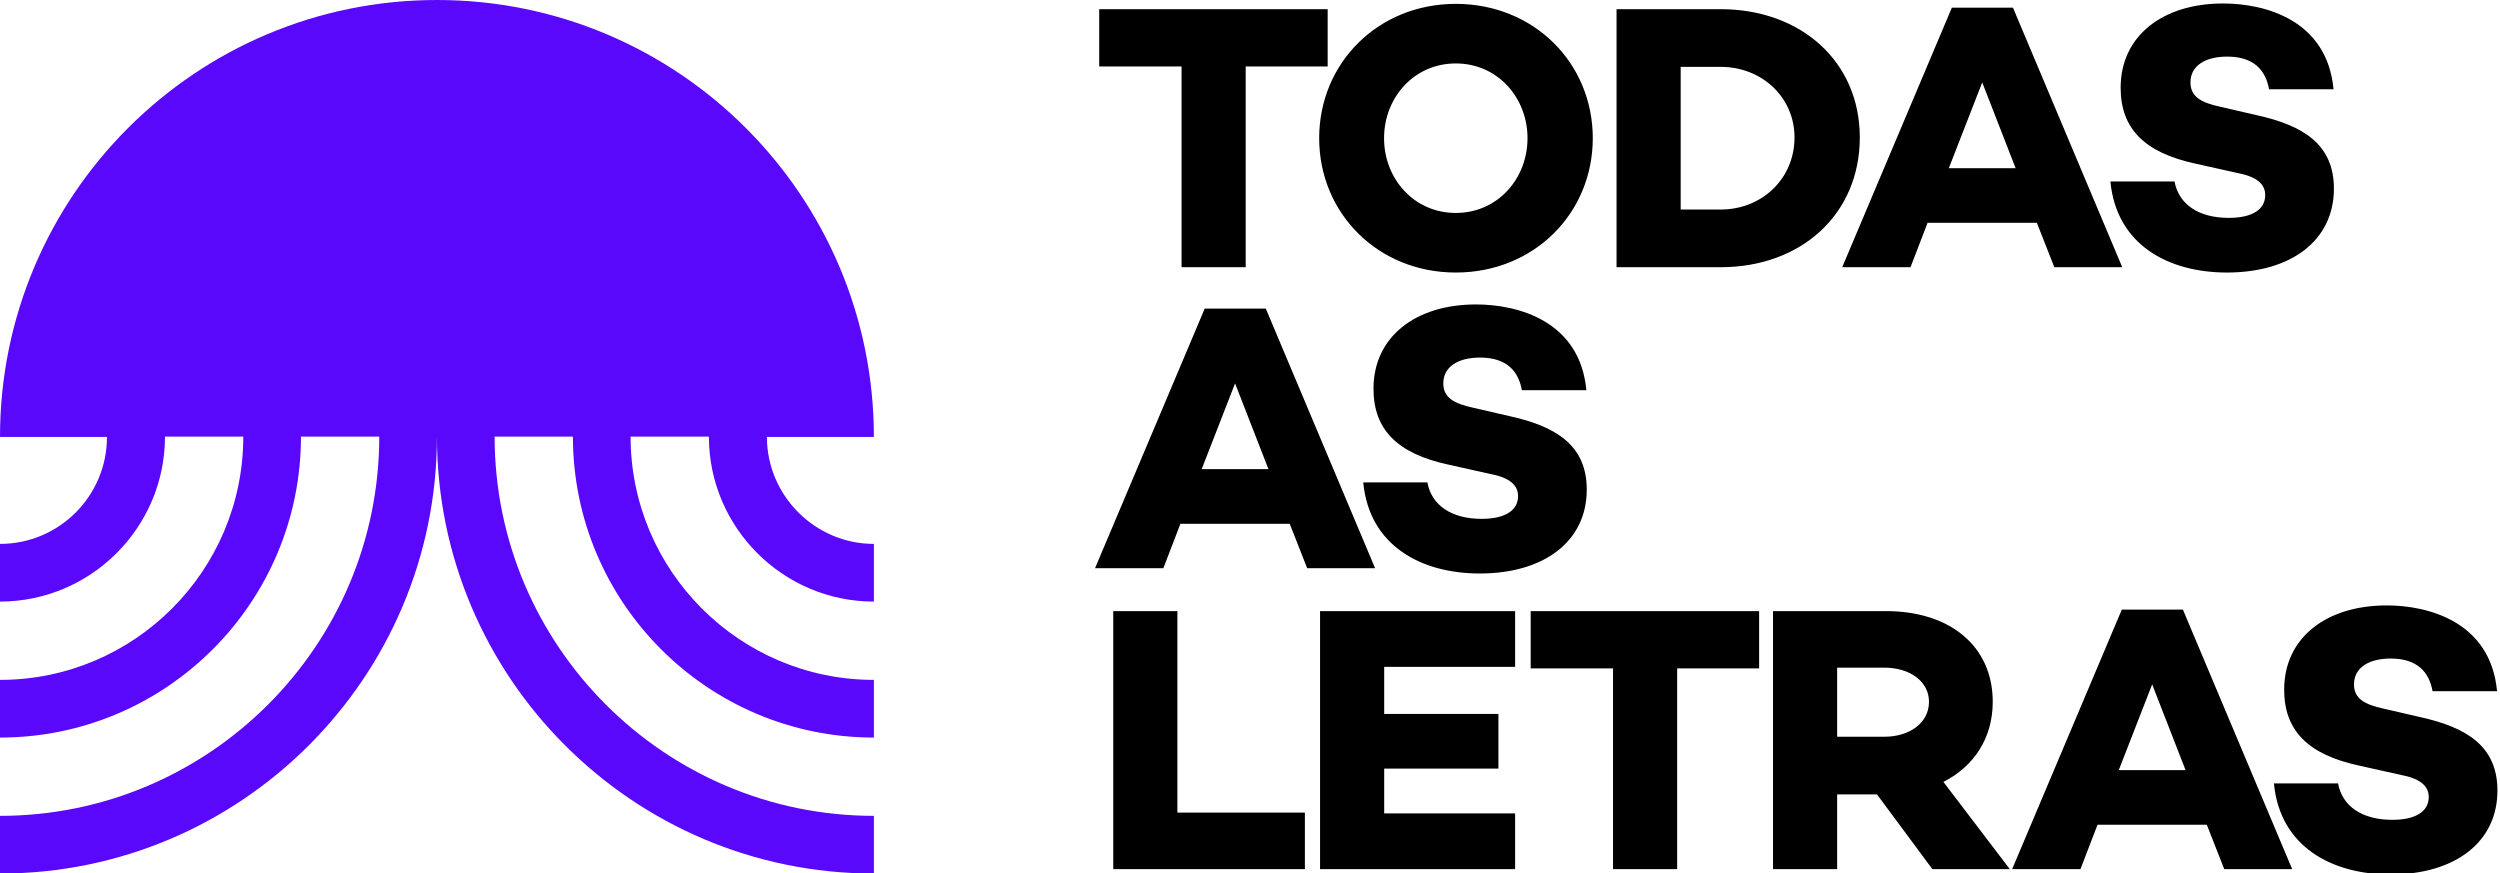 <svg xmlns="http://www.w3.org/2000/svg" width="647" height="226" fill="none"><g clip-path="url(#a)"><path fill="#5A08FC" d="M198.477 113.08h27.682C226.159 50.66 175.5 0 113.08 0 50.66 0 0 50.66 0 113.08h27.682c0 15.288-12.394 27.682-27.682 27.682v14.926c23.52 0 42.699-19.178 42.699-42.699h20.264c0 34.738-28.225 62.963-62.963 62.963v14.927c42.97 0 77.89-34.919 77.89-77.89h20.263c0 54.098-44.056 98.153-98.153 98.153v14.927c62.33 0 113.08-50.75 113.08-113.08 0 62.33 50.75 113.08 113.079 113.08v-14.927c-54.097 0-98.153-44.055-98.153-98.153h20.264c0 42.971 34.919 77.89 77.889 77.89v-14.927c-34.738 0-62.962-28.225-62.962-62.963h20.263c0 23.521 19.179 42.699 42.699 42.699v-14.926c-15.198 0-27.682-12.484-27.682-27.682Z"/><path fill="#000" d="M343.599 17.204V2.374h-59.123v14.83h21.312v51.953h16.597V17.204h21.214ZM376.758.999c-20.133 0-35.356 15.32-35.356 34.767 0 19.445 15.223 34.766 35.356 34.766 20.232 0 35.454-15.32 35.454-34.766 0-19.446-15.222-34.767-35.454-34.767Zm0 54.114c-10.803 0-18.562-8.839-18.562-19.347 0-10.509 7.759-19.348 18.562-19.348s18.562 8.84 18.562 19.348-7.759 19.347-18.562 19.347Zm41.604-52.739v66.783h26.91c20.919 0 36.043-13.75 36.043-33.588 0-19.544-15.124-33.195-36.043-33.195h-26.91Zm16.598 51.855V17.302h10.312c10.803 0 19.151 7.955 19.151 18.267 0 10.607-8.348 18.66-19.151 18.66H434.96Zm92.182 3.438 4.518 11.49h17.58L520.955 1.981h-15.812L476.76 69.157h17.678l4.419-11.49h28.285Zm-5.5-14.143h-17.285L513 21.33l8.642 22.195ZM575.339.9c-15.714 0-26.517 8.447-26.517 21.804 0 10.606 6.187 16.794 19.348 19.642l10.999 2.455c5.697 1.08 7.071 3.437 7.071 5.696 0 3.634-3.24 5.893-9.428 5.893-7.857 0-12.964-3.536-14.044-9.428H546.17c1.572 16.5 15.125 23.57 30.151 23.57 16.696 0 27.696-8.348 27.696-21.704 0-11.491-7.955-16.402-20.134-19.053l-9.33-2.16c-5.008-1.081-7.66-2.653-7.66-6.286 0-4.322 3.83-6.679 9.526-6.679 6.777 0 9.92 3.438 10.804 8.446h16.695C602.249 5.124 586.142.901 575.339.901ZM333.778 135.558l4.517 11.491h17.58L327.59 79.872h-15.812l-28.382 67.177h17.677l4.42-11.491h28.285Zm-5.5-14.142h-17.285l8.642-22.196 8.643 22.196Zm53.697-42.624c-15.714 0-26.517 8.446-26.517 21.803 0 10.607 6.187 16.794 19.347 19.642l11 2.455c5.696 1.081 7.071 3.438 7.071 5.697 0 3.634-3.241 5.892-9.428 5.892-7.857 0-12.964-3.535-14.044-9.428h-16.598c1.571 16.5 15.125 23.571 30.151 23.571 16.696 0 27.695-8.348 27.695-21.705 0-11.491-7.955-16.401-20.133-19.053l-9.33-2.16c-5.009-1.081-7.66-2.652-7.66-6.286 0-4.321 3.83-6.678 9.526-6.678 6.777 0 9.919 3.437 10.803 8.446h16.696c-1.669-17.973-17.776-22.196-28.579-22.196Zm-44.269 131.515h-32.999v-52.15H288.11v66.783h49.596v-14.633Zm20.522-37.713h33.883v-14.437h-50.48v66.783h50.48v-14.437h-33.883v-11.589h29.562v-14.142h-29.562v-12.178Zm97.034.393v-14.83h-59.123v14.83h21.312v51.953h16.598v-51.953h21.213Zm30.505 32.606 14.339 19.347h20.035l-17.187-22.588c7.955-4.027 12.767-11.393 12.767-20.723 0-14.437-11.098-23.472-27.597-23.472h-29.267v66.783h16.598v-19.347h10.312Zm-10.312-14.928V172.79h12.276c6.384 0 11.491 3.438 11.491 8.839 0 5.5-5.107 9.036-11.491 9.036h-12.276Zm95.666 22.785 4.518 11.49h17.579l-28.284-67.176h-15.812l-28.383 67.176h17.678l4.419-11.49h28.285Zm-5.5-14.143h-17.285l8.643-22.196 8.642 22.196Zm52.036-42.623c-15.714 0-26.517 8.446-26.517 21.802 0 10.607 6.187 16.795 19.347 19.643l11 2.455c5.696 1.08 7.071 3.437 7.071 5.696 0 3.634-3.241 5.893-9.428 5.893-7.857 0-12.964-3.536-14.044-9.428h-16.598c1.571 16.499 15.124 23.57 30.151 23.57 16.696 0 27.695-8.348 27.695-21.704 0-11.491-7.955-16.402-20.133-19.053l-9.33-2.161c-5.009-1.08-7.661-2.652-7.661-6.286 0-4.321 3.831-6.678 9.527-6.678 6.776 0 9.919 3.438 10.803 8.446h16.696c-1.67-17.972-17.776-22.195-28.579-22.195Z"/></g><defs><clipPath id="a"><path fill="#fff" d="M0 0h647v226H0z"/></clipPath></defs></svg>